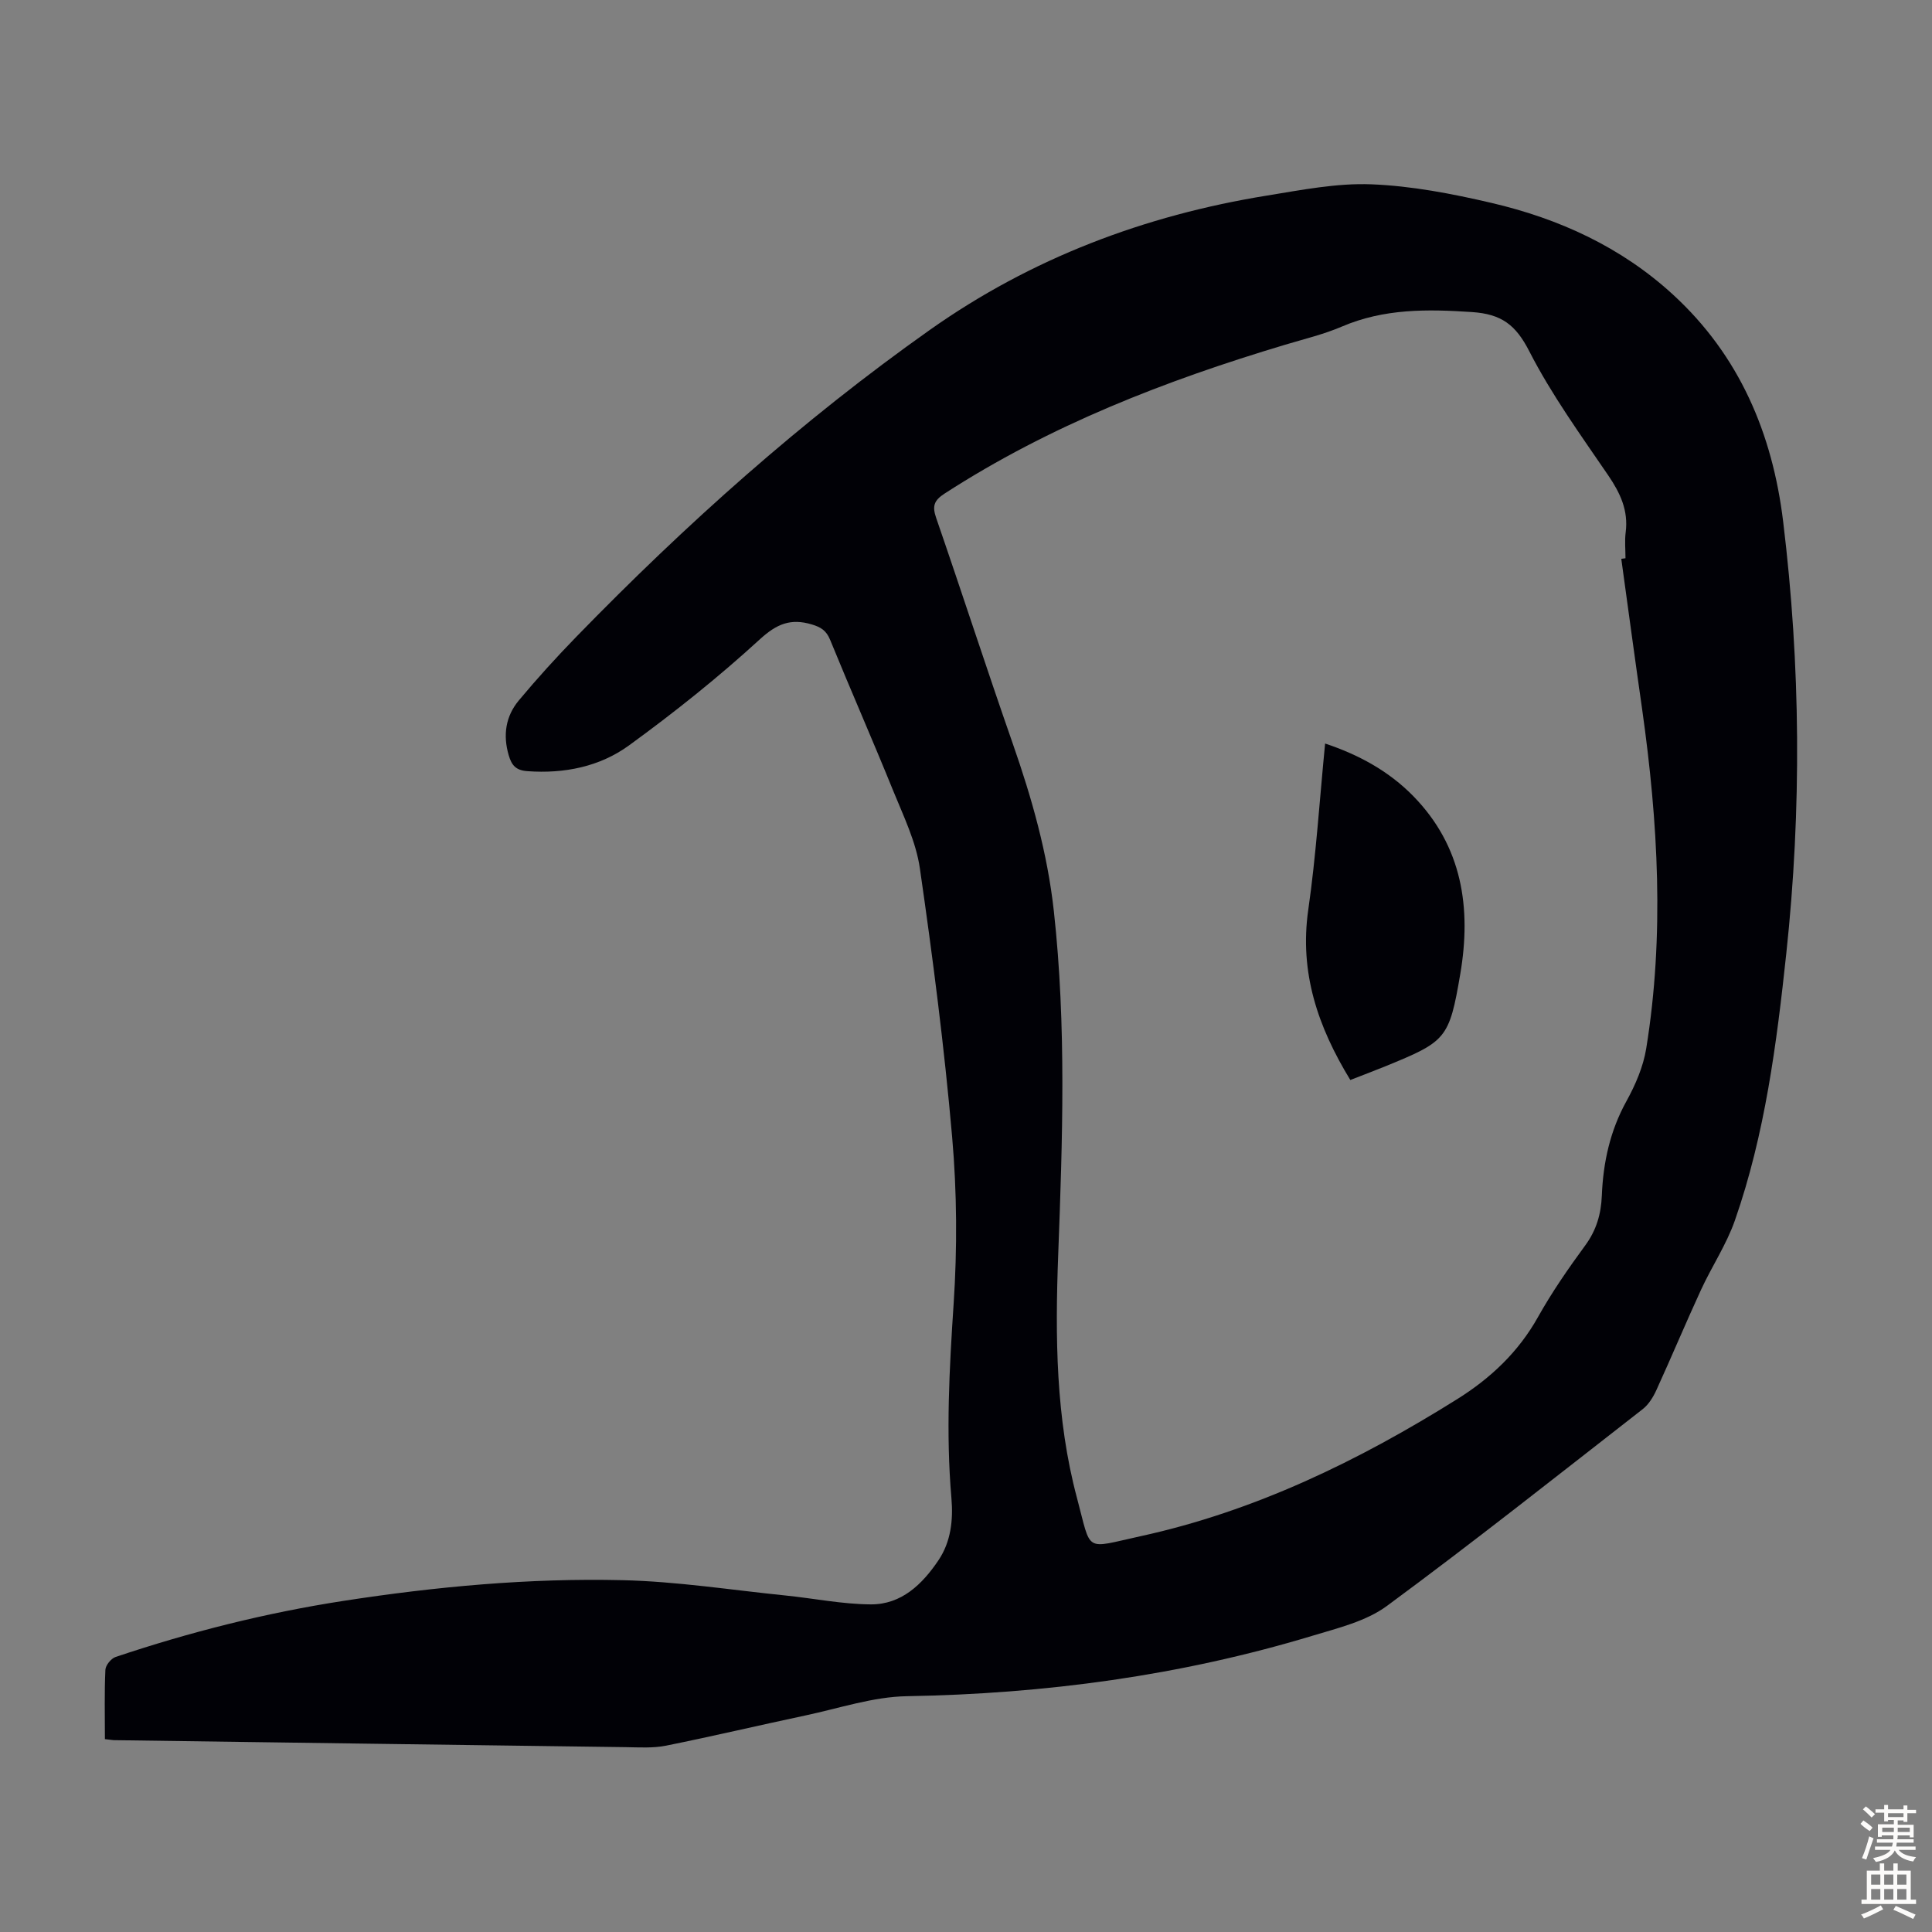 <svg enable-background="new 0 0 400 400" viewBox="0 0 400 400" xmlns="http://www.w3.org/2000/svg"><rect x="0" y="0" width="400" height="400" fill="#808080" stroke="none"/><path d="m21.72 360.07c0-4.97-.12-9.67.1-14.35.04-.94 1.18-2.35 2.11-2.66 15.39-5.17 31.09-9.13 47.15-11.61 19.16-2.96 38.46-4.75 57.83-4.29 11.26.26 22.48 2.03 33.72 3.17 5.9.6 11.78 1.81 17.68 1.84 6.32.03 10.64-4.16 13.98-9.12 2.6-3.86 3.08-8.36 2.69-12.9-1.16-13.43-.43-26.79.46-40.22.76-11.46.69-23.1-.31-34.54-1.62-18.59-4.01-37.13-6.68-55.6-.8-5.52-3.39-10.83-5.53-16.09-4.24-10.46-8.79-20.8-13.06-31.25-.78-1.9-1.9-2.6-3.76-3.16-4.39-1.32-7.28-.14-10.81 3.1-8.55 7.83-17.67 15.11-27.05 21.93-6.07 4.42-13.41 5.9-21.07 5.34-2.33-.17-3.23-1.18-3.84-3.27-1.24-4.21-.64-8.11 2.1-11.39 3.79-4.54 7.78-8.94 11.91-13.18 22.6-23.24 46.7-44.8 73.18-63.52 20.97-14.83 44.49-23.72 69.8-27.81 7.16-1.16 14.45-2.61 21.62-2.33 8.31.33 16.67 1.94 24.81 3.84 14.01 3.26 26.89 9.14 37.62 18.99 13.77 12.63 20.6 28.79 22.81 46.97 3.63 29.78 3.85 59.64.65 89.47-2 18.68-4.4 37.36-10.63 55.22-1.75 5.02-4.8 9.56-7.04 14.43-3.17 6.88-6.09 13.87-9.24 20.76-.66 1.44-1.6 2.96-2.82 3.91-17.57 13.69-35.03 27.53-52.95 40.74-4.32 3.18-10.11 4.57-15.4 6.17-27.37 8.28-55.4 12.03-83.99 12.52-7.03.12-14.03 2.51-21.02 3.99-9.62 2.04-19.2 4.31-28.84 6.25-2.69.54-5.55.35-8.33.31-35.36-.46-70.71-.96-106.07-1.45-.46-.04-.89-.12-1.78-.21zm313.95-244.37.87-.12c0-1.79-.19-3.61.04-5.37.58-4.51-1.11-8.11-3.6-11.77-5.73-8.4-11.75-16.71-16.36-25.72-2.8-5.47-5.75-7.7-11.85-8.11-9.27-.62-18.2-.74-26.94 3-3.78 1.62-7.85 2.59-11.81 3.78-24.73 7.41-48.63 16.68-70.44 30.79-2.24 1.45-2.6 2.61-1.75 5.07 5.36 15.53 10.42 31.16 15.84 46.67 3.96 11.33 7.2 22.74 8.52 34.74 2.61 23.7 1.79 47.39.9 71.12-.64 16.91-.52 33.88 3.89 50.37 3.06 11.45 1.35 10.48 13.18 7.9 23.62-5.16 45.12-15.59 65.53-28.37 6.93-4.34 12.68-9.75 16.74-17.01 2.89-5.16 6.29-10.07 9.79-14.84 2.31-3.15 3.27-6.52 3.42-10.27.28-6.9 1.7-13.43 5.1-19.58 1.86-3.37 3.48-7.13 4.09-10.89 3.8-23.43 2.46-46.85-.84-70.23-1.49-10.38-2.89-20.77-4.32-31.16z" fill="#010106"/><path d="m279.57 223.6c-6.71-10.99-10.57-22.24-8.71-35.22 1.62-11.28 2.34-22.69 3.49-34.44 6.82 2.27 13.13 5.64 18.27 10.9 10.15 10.39 12.03 23.16 9.72 36.78-2.3 13.52-2.92 13.99-15.53 19.15-2.36.96-4.74 1.85-7.24 2.83z" fill="#010106"/><g fill="#fcfbfa"><path d="m385.2 377.6.6-.7c.6.4 1.3.9 1.9 1.5l-.6.7c-.8-.5-1.4-1-1.9-1.5zm.3 7.1c.6-1.4 1.1-2.9 1.5-4.5.3.1.6.3.9.4-.5 1.4-1 2.9-1.5 4.4zm.2-10.1.6-.6c.7.5 1.3 1.1 1.9 1.6l-.7.7c-.6-.6-1.2-1.2-1.8-1.7zm8.4-.8h.8v.9h1.8v.7h-1.8v1.8h-.8v-.3h-1.2v.9h3.3v2.6h-.8v-.4h-2.5c0 .3 0 .6-.1.8h3.4v.7h-3.5c0 .3-.1.6-.1.8h4v.7h-3.5c.7.9 1.9 1.3 3.6 1.5-.2.2-.4.5-.6.9-1.9-.3-3.2-1.1-3.8-2.3-.5 1.1-1.8 2-3.9 2.4-.2-.3-.4-.5-.6-.8 1.9-.4 3.1-.9 3.6-1.7h-3.2v-.7h3.5c.1-.2.1-.5.2-.8h-3.3v-.7h3.4c0-.2 0-.5 0-.8h-2.4v.3h-.8v-2.6h3.3v-.9h-1.2v.3h-.8v-1.8h-1.8v-.7h1.8v-.9h.8v.9h3.2zm-4.4 5.5h2.4c0-.3 0-.6 0-.9h-2.4zm1.2-3.1h3.2v-.8h-3.2zm4.4 2.2h-2.4v.9h2.5v-.9z"/><path d="m389.2 385.8h.9v1.5h1.9v-1.5h.9v1.5h2.7v6h1.1v.9h-11.3v-.9h1.1v-6h2.7zm.2 8.7.5.8c-1.2.6-2.5 1.3-4 1.9-.2-.3-.3-.6-.6-.8 1.6-.6 3-1.3 4.1-1.9zm-2-4.3h1.9v-2.1h-1.9zm0 3.1h1.9v-2.2h-1.9zm2.7-3.1h1.9v-2.1h-1.9zm0 3.1h1.9v-2.2h-1.9zm2.4 1.3c1.4.6 2.7 1.2 4.1 1.8l-.5.9c-1.5-.7-2.8-1.4-4.1-1.9zm2.2-6.5h-1.9v2.1h1.9zm-1.9 5.2h1.9v-2.2h-1.9z"/></g></svg>